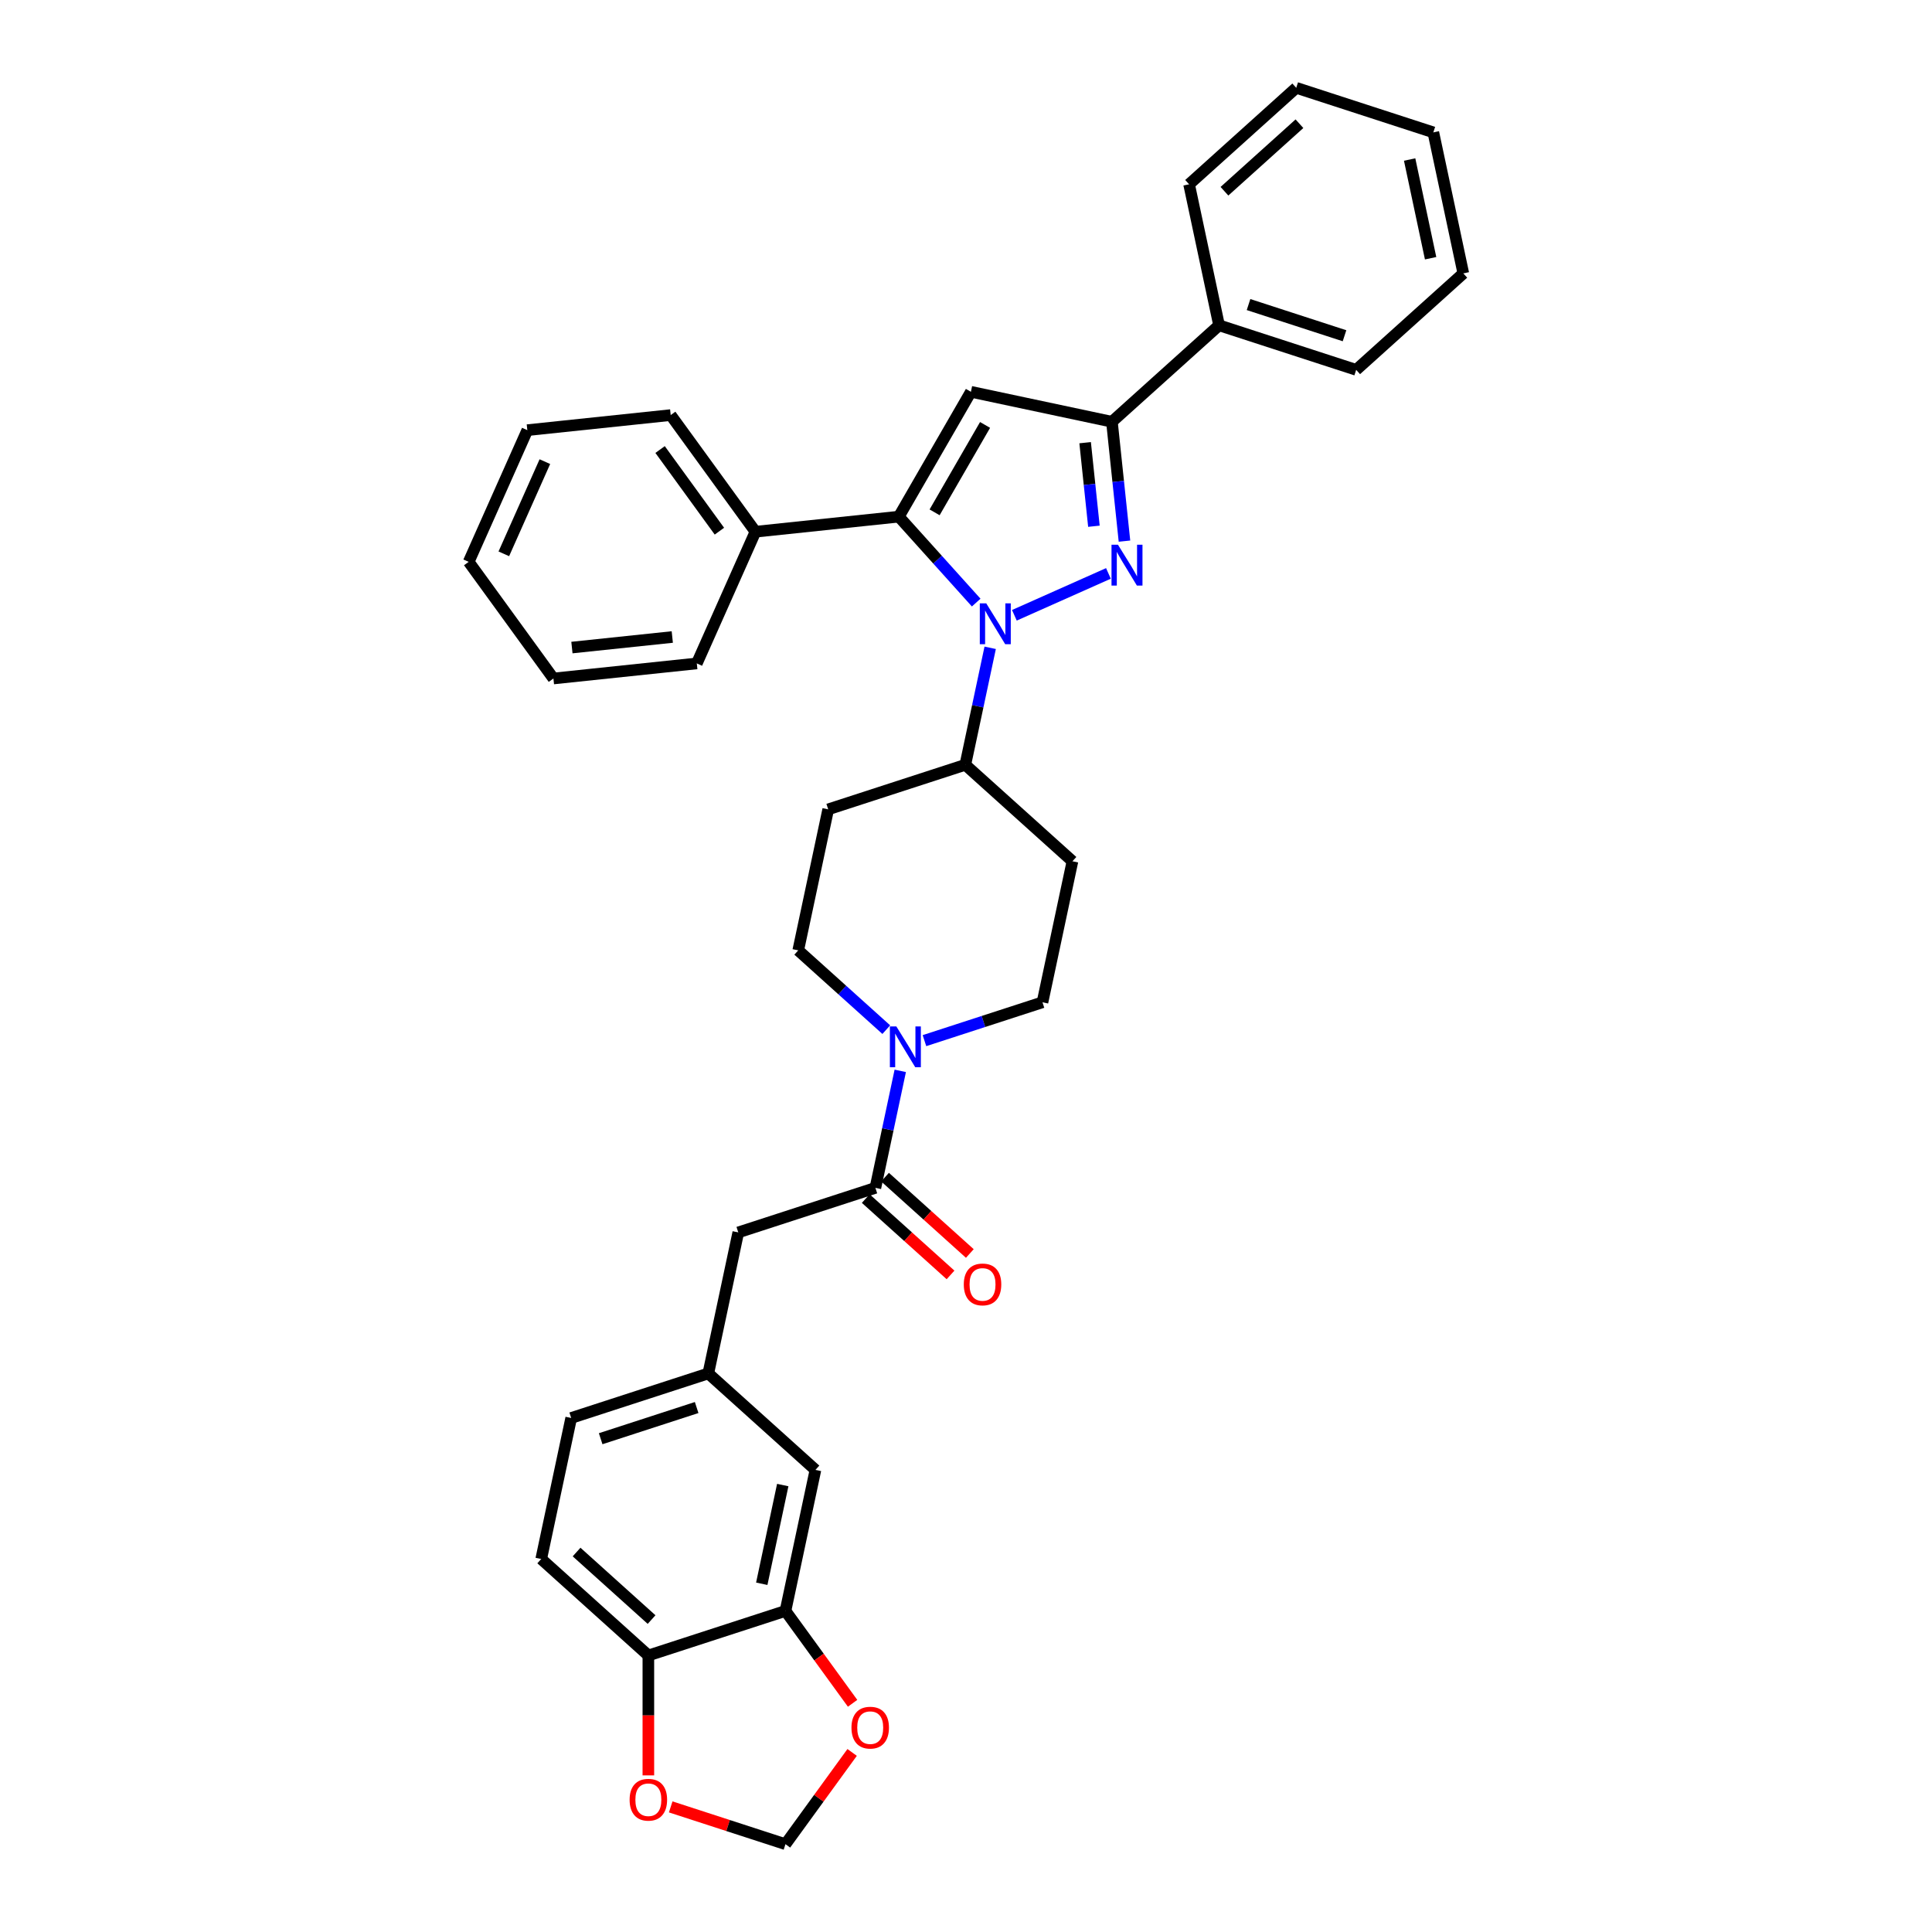 <?xml version='1.0' encoding='iso-8859-1'?>
<svg version='1.1' baseProfile='full'
              xmlns='http://www.w3.org/2000/svg'
                      xmlns:rdkit='http://www.rdkit.org/xml'
                      xmlns:xlink='http://www.w3.org/1999/xlink'
                  xml:space='preserve'
width='1000px' height='1000px' viewBox='0 0 1000 1000'>
<!-- END OF HEADER -->
<rect style='opacity:1.0;fill:#FFFFFF;stroke:none' width='1000' height='1000' x='0' y='0'> </rect>
<path class='bond-0' d='M 453.102,614.834 L 459.538,584.555' style='fill:none;fill-rule:evenodd;stroke:#000000;stroke-width:6px;stroke-linecap:butt;stroke-linejoin:miter;stroke-opacity:1' />
<path class='bond-0' d='M 459.538,584.555 L 465.974,554.275' style='fill:none;fill-rule:evenodd;stroke:#0000FF;stroke-width:6px;stroke-linecap:butt;stroke-linejoin:miter;stroke-opacity:1' />
<path class='bond-1' d='M 448.109,620.379 L 470.053,640.138' style='fill:none;fill-rule:evenodd;stroke:#000000;stroke-width:6px;stroke-linecap:butt;stroke-linejoin:miter;stroke-opacity:1' />
<path class='bond-1' d='M 470.053,640.138 L 491.997,659.896' style='fill:none;fill-rule:evenodd;stroke:#FF0000;stroke-width:6px;stroke-linecap:butt;stroke-linejoin:miter;stroke-opacity:1' />
<path class='bond-1' d='M 458.095,609.288 L 480.039,629.047' style='fill:none;fill-rule:evenodd;stroke:#000000;stroke-width:6px;stroke-linecap:butt;stroke-linejoin:miter;stroke-opacity:1' />
<path class='bond-1' d='M 480.039,629.047 L 501.983,648.806' style='fill:none;fill-rule:evenodd;stroke:#FF0000;stroke-width:6px;stroke-linecap:butt;stroke-linejoin:miter;stroke-opacity:1' />
<path class='bond-2' d='M 453.102,614.834 L 382.133,637.893' style='fill:none;fill-rule:evenodd;stroke:#000000;stroke-width:6px;stroke-linecap:butt;stroke-linejoin:miter;stroke-opacity:1' />
<path class='bond-3' d='M 478.497,538.633 L 509.041,528.709' style='fill:none;fill-rule:evenodd;stroke:#0000FF;stroke-width:6px;stroke-linecap:butt;stroke-linejoin:miter;stroke-opacity:1' />
<path class='bond-3' d='M 509.041,528.709 L 539.586,518.784' style='fill:none;fill-rule:evenodd;stroke:#000000;stroke-width:6px;stroke-linecap:butt;stroke-linejoin:miter;stroke-opacity:1' />
<path class='bond-4' d='M 458.737,532.947 L 435.95,512.43' style='fill:none;fill-rule:evenodd;stroke:#0000FF;stroke-width:6px;stroke-linecap:butt;stroke-linejoin:miter;stroke-opacity:1' />
<path class='bond-4' d='M 435.95,512.43 L 413.162,491.912' style='fill:none;fill-rule:evenodd;stroke:#000000;stroke-width:6px;stroke-linecap:butt;stroke-linejoin:miter;stroke-opacity:1' />
<path class='bond-5' d='M 505.281,311.899 L 485.255,289.658' style='fill:none;fill-rule:evenodd;stroke:#0000FF;stroke-width:6px;stroke-linecap:butt;stroke-linejoin:miter;stroke-opacity:1' />
<path class='bond-5' d='M 485.255,289.658 L 465.229,267.417' style='fill:none;fill-rule:evenodd;stroke:#000000;stroke-width:6px;stroke-linecap:butt;stroke-linejoin:miter;stroke-opacity:1' />
<path class='bond-6' d='M 525.04,318.473 L 573.721,296.799' style='fill:none;fill-rule:evenodd;stroke:#0000FF;stroke-width:6px;stroke-linecap:butt;stroke-linejoin:miter;stroke-opacity:1' />
<path class='bond-7' d='M 512.518,335.303 L 506.082,365.583' style='fill:none;fill-rule:evenodd;stroke:#0000FF;stroke-width:6px;stroke-linecap:butt;stroke-linejoin:miter;stroke-opacity:1' />
<path class='bond-7' d='M 506.082,365.583 L 499.646,395.862' style='fill:none;fill-rule:evenodd;stroke:#000000;stroke-width:6px;stroke-linecap:butt;stroke-linejoin:miter;stroke-opacity:1' />
<path class='bond-8' d='M 465.229,267.417 L 502.54,202.793' style='fill:none;fill-rule:evenodd;stroke:#000000;stroke-width:6px;stroke-linecap:butt;stroke-linejoin:miter;stroke-opacity:1' />
<path class='bond-8' d='M 483.751,265.186 L 509.868,219.949' style='fill:none;fill-rule:evenodd;stroke:#000000;stroke-width:6px;stroke-linecap:butt;stroke-linejoin:miter;stroke-opacity:1' />
<path class='bond-9' d='M 465.229,267.417 L 391.017,275.217' style='fill:none;fill-rule:evenodd;stroke:#000000;stroke-width:6px;stroke-linecap:butt;stroke-linejoin:miter;stroke-opacity:1' />
<path class='bond-10' d='M 502.54,202.793 L 575.53,218.308' style='fill:none;fill-rule:evenodd;stroke:#000000;stroke-width:6px;stroke-linecap:butt;stroke-linejoin:miter;stroke-opacity:1' />
<path class='bond-11' d='M 575.53,218.308 L 578.777,249.198' style='fill:none;fill-rule:evenodd;stroke:#000000;stroke-width:6px;stroke-linecap:butt;stroke-linejoin:miter;stroke-opacity:1' />
<path class='bond-11' d='M 578.777,249.198 L 582.024,280.088' style='fill:none;fill-rule:evenodd;stroke:#0000FF;stroke-width:6px;stroke-linecap:butt;stroke-linejoin:miter;stroke-opacity:1' />
<path class='bond-11' d='M 561.662,229.135 L 563.935,250.758' style='fill:none;fill-rule:evenodd;stroke:#000000;stroke-width:6px;stroke-linecap:butt;stroke-linejoin:miter;stroke-opacity:1' />
<path class='bond-11' d='M 563.935,250.758 L 566.207,272.381' style='fill:none;fill-rule:evenodd;stroke:#0000FF;stroke-width:6px;stroke-linecap:butt;stroke-linejoin:miter;stroke-opacity:1' />
<path class='bond-12' d='M 575.53,218.308 L 630.985,168.377' style='fill:none;fill-rule:evenodd;stroke:#000000;stroke-width:6px;stroke-linecap:butt;stroke-linejoin:miter;stroke-opacity:1' />
<path class='bond-13' d='M 391.017,275.217 L 347.155,214.847' style='fill:none;fill-rule:evenodd;stroke:#000000;stroke-width:6px;stroke-linecap:butt;stroke-linejoin:miter;stroke-opacity:1' />
<path class='bond-13' d='M 372.364,274.934 L 341.661,232.675' style='fill:none;fill-rule:evenodd;stroke:#000000;stroke-width:6px;stroke-linecap:butt;stroke-linejoin:miter;stroke-opacity:1' />
<path class='bond-14' d='M 391.017,275.217 L 360.666,343.387' style='fill:none;fill-rule:evenodd;stroke:#000000;stroke-width:6px;stroke-linecap:butt;stroke-linejoin:miter;stroke-opacity:1' />
<path class='bond-15' d='M 499.646,395.862 L 428.677,418.921' style='fill:none;fill-rule:evenodd;stroke:#000000;stroke-width:6px;stroke-linecap:butt;stroke-linejoin:miter;stroke-opacity:1' />
<path class='bond-16' d='M 499.646,395.862 L 555.1,445.794' style='fill:none;fill-rule:evenodd;stroke:#000000;stroke-width:6px;stroke-linecap:butt;stroke-linejoin:miter;stroke-opacity:1' />
<path class='bond-17' d='M 630.985,168.377 L 701.954,191.436' style='fill:none;fill-rule:evenodd;stroke:#000000;stroke-width:6px;stroke-linecap:butt;stroke-linejoin:miter;stroke-opacity:1' />
<path class='bond-17' d='M 646.242,157.642 L 695.92,173.783' style='fill:none;fill-rule:evenodd;stroke:#000000;stroke-width:6px;stroke-linecap:butt;stroke-linejoin:miter;stroke-opacity:1' />
<path class='bond-18' d='M 630.985,168.377 L 615.47,95.386' style='fill:none;fill-rule:evenodd;stroke:#000000;stroke-width:6px;stroke-linecap:butt;stroke-linejoin:miter;stroke-opacity:1' />
<path class='bond-19' d='M 347.155,214.847 L 272.943,222.647' style='fill:none;fill-rule:evenodd;stroke:#000000;stroke-width:6px;stroke-linecap:butt;stroke-linejoin:miter;stroke-opacity:1' />
<path class='bond-20' d='M 272.943,222.647 L 242.592,290.817' style='fill:none;fill-rule:evenodd;stroke:#000000;stroke-width:6px;stroke-linecap:butt;stroke-linejoin:miter;stroke-opacity:1' />
<path class='bond-20' d='M 282.024,238.943 L 260.778,286.662' style='fill:none;fill-rule:evenodd;stroke:#000000;stroke-width:6px;stroke-linecap:butt;stroke-linejoin:miter;stroke-opacity:1' />
<path class='bond-21' d='M 242.592,290.817 L 286.453,351.187' style='fill:none;fill-rule:evenodd;stroke:#000000;stroke-width:6px;stroke-linecap:butt;stroke-linejoin:miter;stroke-opacity:1' />
<path class='bond-22' d='M 286.453,351.187 L 360.666,343.387' style='fill:none;fill-rule:evenodd;stroke:#000000;stroke-width:6px;stroke-linecap:butt;stroke-linejoin:miter;stroke-opacity:1' />
<path class='bond-22' d='M 296.025,335.175 L 347.974,329.715' style='fill:none;fill-rule:evenodd;stroke:#000000;stroke-width:6px;stroke-linecap:butt;stroke-linejoin:miter;stroke-opacity:1' />
<path class='bond-23' d='M 701.954,191.436 L 757.408,141.504' style='fill:none;fill-rule:evenodd;stroke:#000000;stroke-width:6px;stroke-linecap:butt;stroke-linejoin:miter;stroke-opacity:1' />
<path class='bond-24' d='M 757.408,141.504 L 741.894,68.514' style='fill:none;fill-rule:evenodd;stroke:#000000;stroke-width:6px;stroke-linecap:butt;stroke-linejoin:miter;stroke-opacity:1' />
<path class='bond-24' d='M 740.483,133.659 L 729.623,82.565' style='fill:none;fill-rule:evenodd;stroke:#000000;stroke-width:6px;stroke-linecap:butt;stroke-linejoin:miter;stroke-opacity:1' />
<path class='bond-25' d='M 741.894,68.514 L 670.925,45.455' style='fill:none;fill-rule:evenodd;stroke:#000000;stroke-width:6px;stroke-linecap:butt;stroke-linejoin:miter;stroke-opacity:1' />
<path class='bond-26' d='M 670.925,45.455 L 615.47,95.386' style='fill:none;fill-rule:evenodd;stroke:#000000;stroke-width:6px;stroke-linecap:butt;stroke-linejoin:miter;stroke-opacity:1' />
<path class='bond-26' d='M 672.593,64.035 L 633.775,98.987' style='fill:none;fill-rule:evenodd;stroke:#000000;stroke-width:6px;stroke-linecap:butt;stroke-linejoin:miter;stroke-opacity:1' />
<path class='bond-27' d='M 428.677,418.921 L 413.162,491.912' style='fill:none;fill-rule:evenodd;stroke:#000000;stroke-width:6px;stroke-linecap:butt;stroke-linejoin:miter;stroke-opacity:1' />
<path class='bond-28' d='M 539.586,518.784 L 555.1,445.794' style='fill:none;fill-rule:evenodd;stroke:#000000;stroke-width:6px;stroke-linecap:butt;stroke-linejoin:miter;stroke-opacity:1' />
<path class='bond-29' d='M 406.558,833.806 L 335.589,856.865' style='fill:none;fill-rule:evenodd;stroke:#000000;stroke-width:6px;stroke-linecap:butt;stroke-linejoin:miter;stroke-opacity:1' />
<path class='bond-30' d='M 406.558,833.806 L 422.073,760.815' style='fill:none;fill-rule:evenodd;stroke:#000000;stroke-width:6px;stroke-linecap:butt;stroke-linejoin:miter;stroke-opacity:1' />
<path class='bond-30' d='M 394.287,819.754 L 405.147,768.661' style='fill:none;fill-rule:evenodd;stroke:#000000;stroke-width:6px;stroke-linecap:butt;stroke-linejoin:miter;stroke-opacity:1' />
<path class='bond-31' d='M 406.558,833.806 L 423.929,857.715' style='fill:none;fill-rule:evenodd;stroke:#000000;stroke-width:6px;stroke-linecap:butt;stroke-linejoin:miter;stroke-opacity:1' />
<path class='bond-31' d='M 423.929,857.715 L 441.3,881.624' style='fill:none;fill-rule:evenodd;stroke:#FF0000;stroke-width:6px;stroke-linecap:butt;stroke-linejoin:miter;stroke-opacity:1' />
<path class='bond-32' d='M 335.589,856.865 L 280.135,806.934' style='fill:none;fill-rule:evenodd;stroke:#000000;stroke-width:6px;stroke-linecap:butt;stroke-linejoin:miter;stroke-opacity:1' />
<path class='bond-32' d='M 337.257,838.284 L 298.439,803.332' style='fill:none;fill-rule:evenodd;stroke:#000000;stroke-width:6px;stroke-linecap:butt;stroke-linejoin:miter;stroke-opacity:1' />
<path class='bond-33' d='M 335.589,856.865 L 335.589,887.9' style='fill:none;fill-rule:evenodd;stroke:#000000;stroke-width:6px;stroke-linecap:butt;stroke-linejoin:miter;stroke-opacity:1' />
<path class='bond-33' d='M 335.589,887.9 L 335.589,918.935' style='fill:none;fill-rule:evenodd;stroke:#FF0000;stroke-width:6px;stroke-linecap:butt;stroke-linejoin:miter;stroke-opacity:1' />
<path class='bond-34' d='M 422.073,760.815 L 366.618,710.884' style='fill:none;fill-rule:evenodd;stroke:#000000;stroke-width:6px;stroke-linecap:butt;stroke-linejoin:miter;stroke-opacity:1' />
<path class='bond-35' d='M 441.062,907.055 L 423.81,930.8' style='fill:none;fill-rule:evenodd;stroke:#FF0000;stroke-width:6px;stroke-linecap:butt;stroke-linejoin:miter;stroke-opacity:1' />
<path class='bond-35' d='M 423.81,930.8 L 406.558,954.545' style='fill:none;fill-rule:evenodd;stroke:#000000;stroke-width:6px;stroke-linecap:butt;stroke-linejoin:miter;stroke-opacity:1' />
<path class='bond-36' d='M 280.135,806.934 L 295.649,733.943' style='fill:none;fill-rule:evenodd;stroke:#000000;stroke-width:6px;stroke-linecap:butt;stroke-linejoin:miter;stroke-opacity:1' />
<path class='bond-37' d='M 347.155,935.244 L 376.857,944.895' style='fill:none;fill-rule:evenodd;stroke:#FF0000;stroke-width:6px;stroke-linecap:butt;stroke-linejoin:miter;stroke-opacity:1' />
<path class='bond-37' d='M 376.857,944.895 L 406.558,954.545' style='fill:none;fill-rule:evenodd;stroke:#000000;stroke-width:6px;stroke-linecap:butt;stroke-linejoin:miter;stroke-opacity:1' />
<path class='bond-38' d='M 366.618,710.884 L 382.133,637.893' style='fill:none;fill-rule:evenodd;stroke:#000000;stroke-width:6px;stroke-linecap:butt;stroke-linejoin:miter;stroke-opacity:1' />
<path class='bond-39' d='M 366.618,710.884 L 295.649,733.943' style='fill:none;fill-rule:evenodd;stroke:#000000;stroke-width:6px;stroke-linecap:butt;stroke-linejoin:miter;stroke-opacity:1' />
<path class='bond-39' d='M 360.585,728.536 L 310.907,744.678' style='fill:none;fill-rule:evenodd;stroke:#000000;stroke-width:6px;stroke-linecap:butt;stroke-linejoin:miter;stroke-opacity:1' />
<path  class='atom-1' d='M 463.945 531.277
L 470.87 542.47
Q 471.557 543.575, 472.661 545.574
Q 473.766 547.574, 473.825 547.694
L 473.825 531.277
L 476.631 531.277
L 476.631 552.41
L 473.736 552.41
L 466.303 540.172
Q 465.438 538.739, 464.512 537.097
Q 463.617 535.456, 463.348 534.948
L 463.348 552.41
L 460.602 552.41
L 460.602 531.277
L 463.945 531.277
' fill='#0000FF'/>
<path  class='atom-2' d='M 498.856 664.825
Q 498.856 659.751, 501.363 656.915
Q 503.87 654.08, 508.556 654.08
Q 513.243 654.08, 515.75 656.915
Q 518.257 659.751, 518.257 664.825
Q 518.257 669.959, 515.72 672.884
Q 513.183 675.779, 508.556 675.779
Q 503.9 675.779, 501.363 672.884
Q 498.856 669.989, 498.856 664.825
M 508.556 673.392
Q 511.78 673.392, 513.511 671.242
Q 515.272 669.063, 515.272 664.825
Q 515.272 660.676, 513.511 658.587
Q 511.78 656.467, 508.556 656.467
Q 505.333 656.467, 503.572 658.557
Q 501.841 660.646, 501.841 664.825
Q 501.841 669.093, 503.572 671.242
Q 505.333 673.392, 508.556 673.392
' fill='#FF0000'/>
<path  class='atom-3' d='M 510.489 312.305
L 517.414 323.498
Q 518.101 324.603, 519.205 326.603
Q 520.309 328.602, 520.369 328.722
L 520.369 312.305
L 523.175 312.305
L 523.175 333.438
L 520.28 333.438
L 512.847 321.2
Q 511.982 319.767, 511.056 318.126
Q 510.161 316.484, 509.892 315.977
L 509.892 333.438
L 507.146 333.438
L 507.146 312.305
L 510.489 312.305
' fill='#0000FF'/>
<path  class='atom-7' d='M 578.659 281.954
L 585.584 293.147
Q 586.271 294.252, 587.375 296.251
Q 588.479 298.251, 588.539 298.371
L 588.539 281.954
L 591.345 281.954
L 591.345 303.087
L 588.449 303.087
L 581.017 290.849
Q 580.152 289.416, 579.226 287.774
Q 578.331 286.133, 578.062 285.625
L 578.062 303.087
L 575.316 303.087
L 575.316 281.954
L 578.659 281.954
' fill='#0000FF'/>
<path  class='atom-28' d='M 440.719 894.235
Q 440.719 889.161, 443.226 886.325
Q 445.733 883.49, 450.419 883.49
Q 455.106 883.49, 457.613 886.325
Q 460.12 889.161, 460.12 894.235
Q 460.12 899.369, 457.583 902.294
Q 455.046 905.19, 450.419 905.19
Q 445.763 905.19, 443.226 902.294
Q 440.719 899.399, 440.719 894.235
M 450.419 902.802
Q 453.643 902.802, 455.374 900.653
Q 457.135 898.474, 457.135 894.235
Q 457.135 890.086, 455.374 887.997
Q 453.643 885.878, 450.419 885.878
Q 447.196 885.878, 445.435 887.967
Q 443.703 890.057, 443.703 894.235
Q 443.703 898.504, 445.435 900.653
Q 447.196 902.802, 450.419 902.802
' fill='#FF0000'/>
<path  class='atom-30' d='M 325.888 931.546
Q 325.888 926.472, 328.396 923.636
Q 330.903 920.8, 335.589 920.8
Q 340.275 920.8, 342.783 923.636
Q 345.29 926.472, 345.29 931.546
Q 345.29 936.68, 342.753 939.605
Q 340.216 942.5, 335.589 942.5
Q 330.933 942.5, 328.396 939.605
Q 325.888 936.71, 325.888 931.546
M 335.589 940.112
Q 338.813 940.112, 340.544 937.963
Q 342.305 935.784, 342.305 931.546
Q 342.305 927.397, 340.544 925.308
Q 338.813 923.188, 335.589 923.188
Q 332.365 923.188, 330.604 925.278
Q 328.873 927.367, 328.873 931.546
Q 328.873 935.814, 330.604 937.963
Q 332.365 940.112, 335.589 940.112
' fill='#FF0000'/>
</svg>
